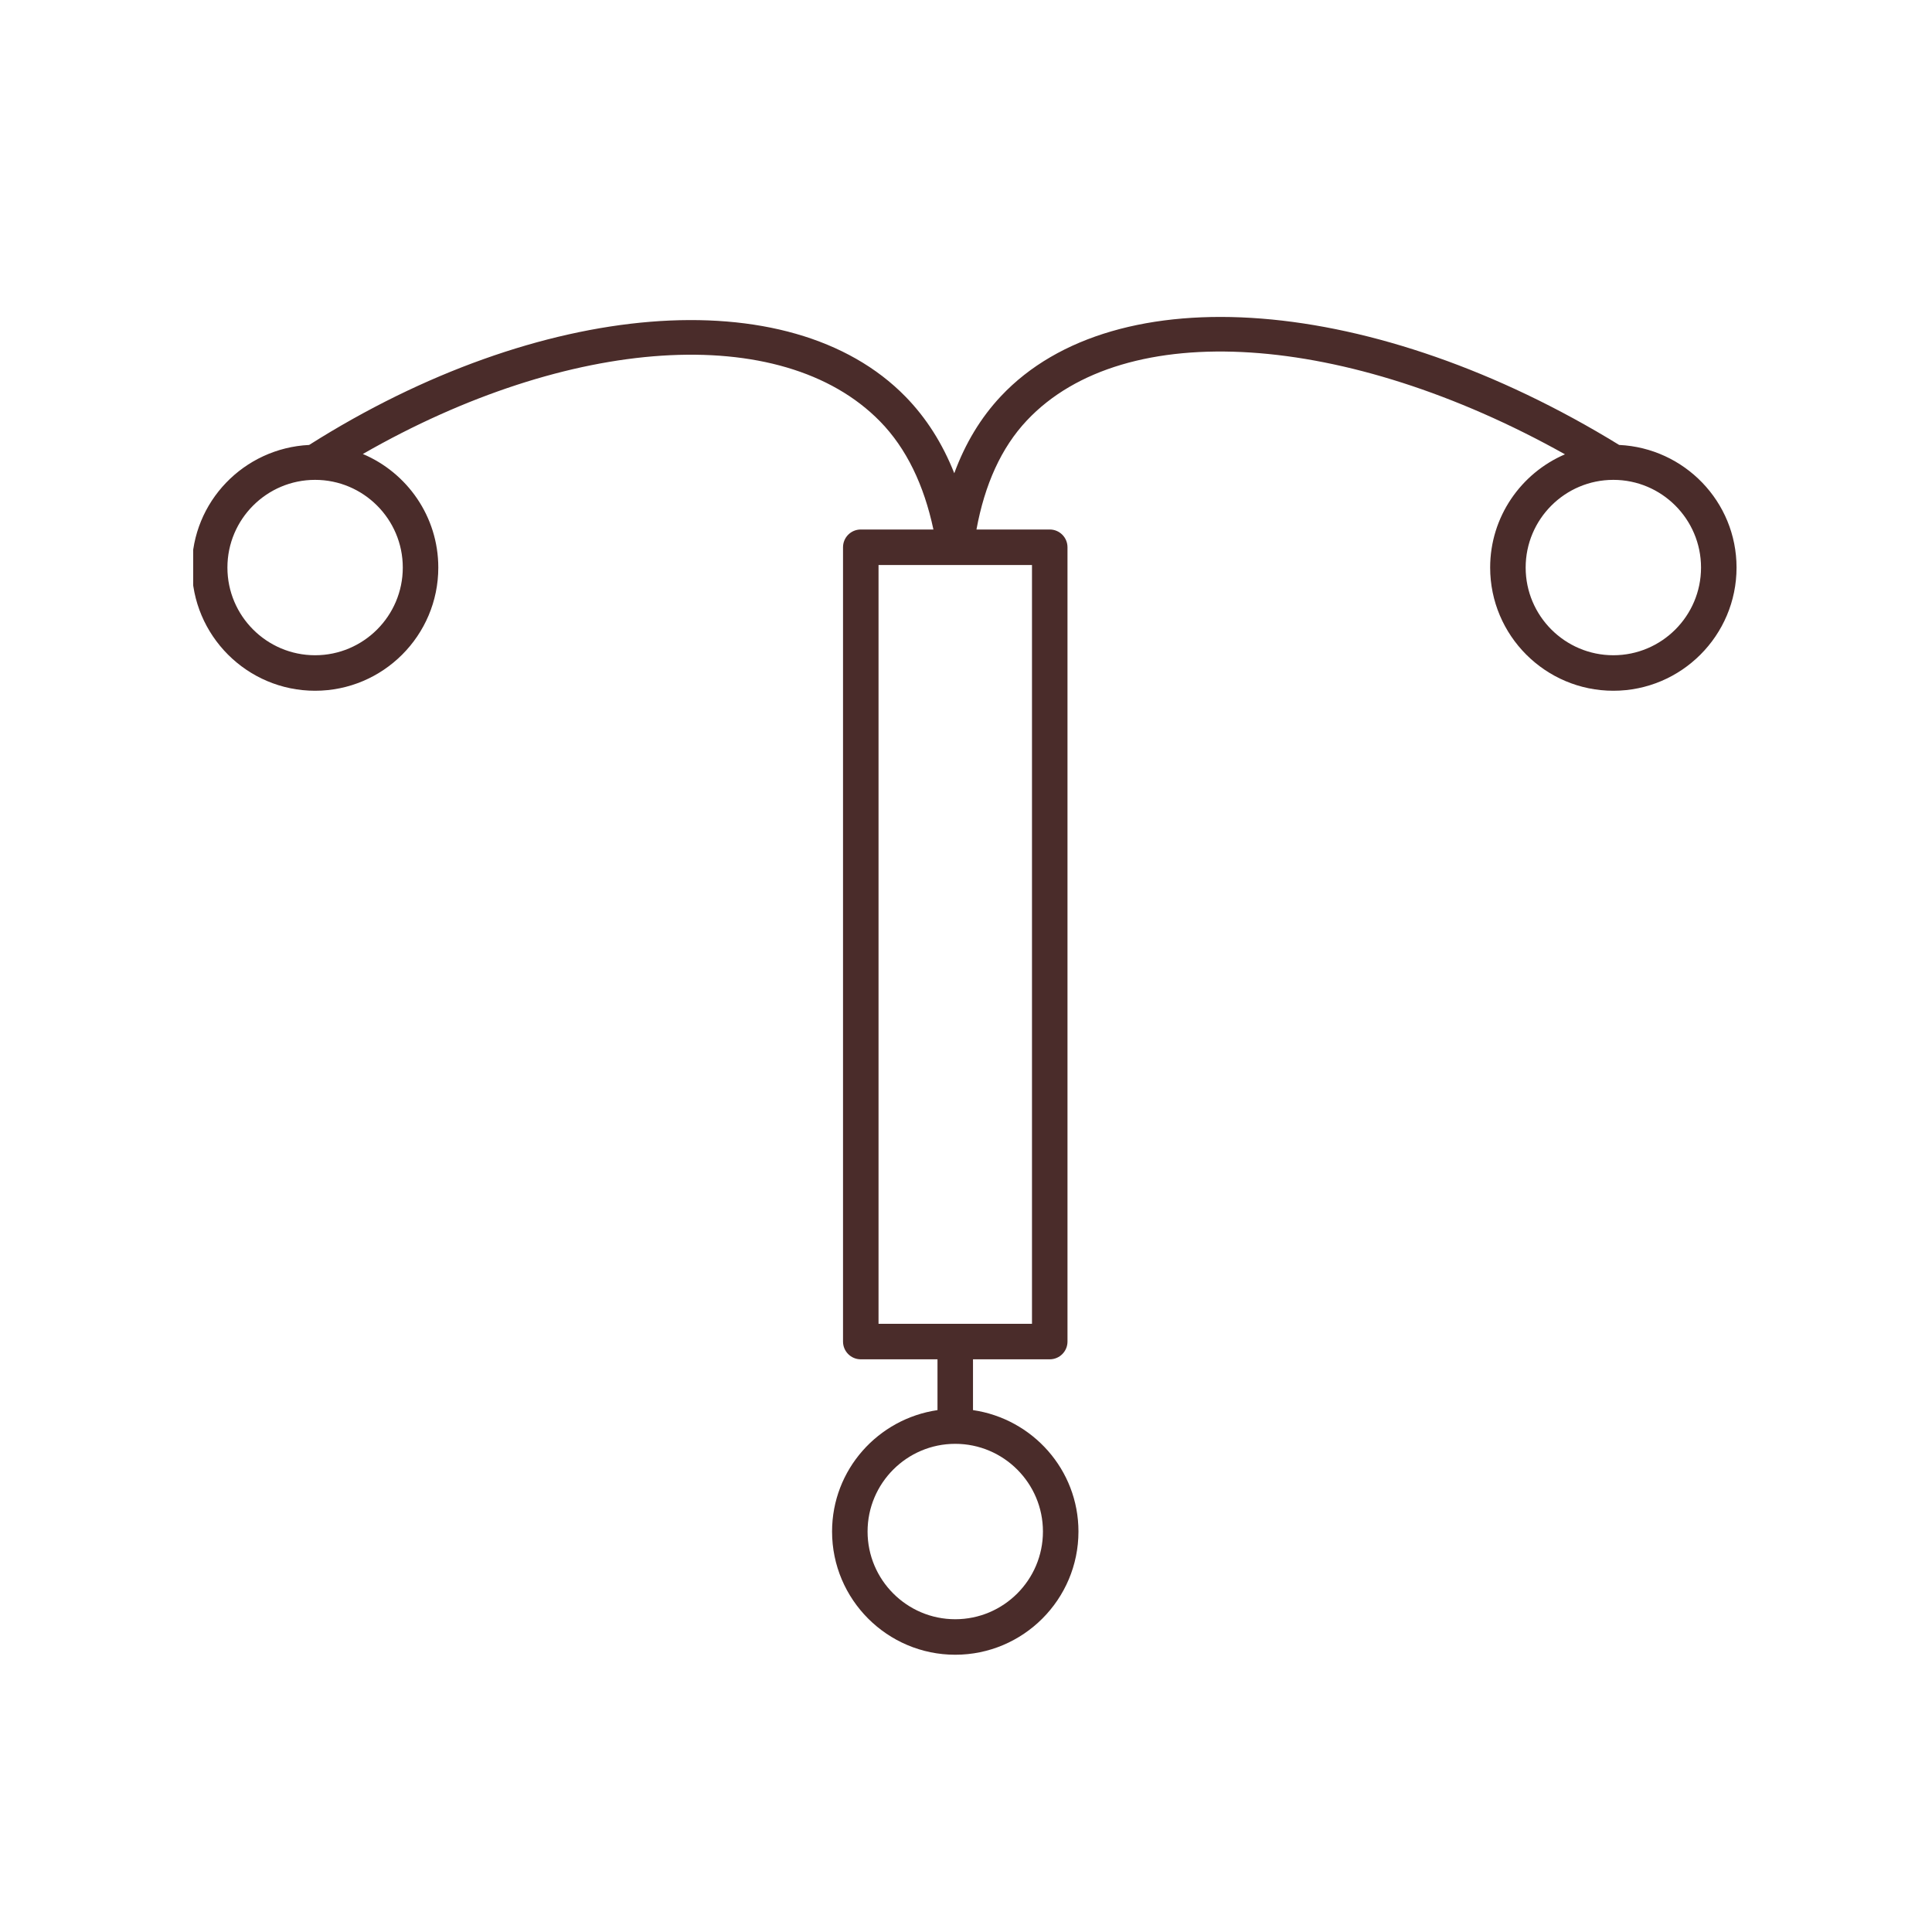 <svg version="1.0" preserveAspectRatio="xMidYMid meet" height="1080" viewBox="0 0 810 810" zoomAndPan="magnify" width="1080" xmlns:xlink="http://www.w3.org/1999/xlink" xmlns="http://www.w3.org/2000/svg"><defs><clipPath id="4784641da9"><path clip-rule="nonzero" d="M 81 132 L 729 132 L 729 694 L 81 694 Z M 81 132"></path></clipPath></defs><g clip-path="url(#4784641da9)"><path fill-rule="nonzero" fill-opacity="1" d="M 678.84 186.543 C 576.484 123.652 467.688 114.988 419.637 166.113 C 411.234 175.051 404.691 185.852 400.082 198.414 C 395.141 185.902 388.305 175.16 379.625 166.281 C 331.188 116.754 226.242 125.363 129.613 186.547 C 102.309 187.875 80.457 210.32 80.457 237.953 C 80.457 266.434 103.617 289.602 132.102 289.602 C 160.582 289.602 183.758 266.434 183.758 237.953 C 183.758 216.566 170.688 198.18 152.121 190.34 C 238.477 140.793 327.734 134.512 368.984 176.691 C 380.031 187.988 387.375 203.348 391.34 221.996 L 360.887 221.996 C 356.77 221.996 353.441 225.324 353.441 229.441 L 353.441 562.457 C 353.441 566.57 356.77 569.898 360.887 569.898 L 393.047 569.898 L 393.047 591.195 C 368.109 594.844 348.848 616.168 348.848 642.102 C 348.848 670.582 372.008 693.758 400.488 693.758 C 428.973 693.758 452.148 670.582 452.148 642.102 C 452.148 616.168 432.871 594.844 407.934 591.195 L 407.934 569.898 L 440.109 569.898 C 444.223 569.898 447.551 566.57 447.551 562.457 L 447.551 229.441 C 447.551 225.324 444.223 221.996 440.109 221.996 L 409.387 221.996 C 412.84 203.188 419.762 187.707 430.484 176.312 C 471.496 132.68 564.473 139.191 656.121 190.473 C 637.703 198.375 624.754 216.672 624.754 237.953 C 624.754 266.434 647.93 289.602 676.41 289.602 C 704.895 289.602 728.055 266.434 728.055 237.953 C 728.055 210.305 706.176 187.844 678.84 186.543 Z M 168.871 237.953 C 168.871 258.219 152.383 274.715 132.102 274.715 C 111.832 274.715 95.344 258.219 95.344 237.953 C 95.344 217.676 111.832 201.184 132.102 201.184 C 152.383 201.184 168.871 217.676 168.871 237.953 Z M 437.258 642.102 C 437.258 662.367 420.773 678.871 400.488 678.871 C 380.223 678.871 363.734 662.367 363.734 642.102 C 363.734 621.832 380.223 605.332 400.488 605.332 C 420.773 605.332 437.258 621.832 437.258 642.102 Z M 432.664 555.012 L 368.328 555.012 L 368.328 236.883 L 432.664 236.883 Z M 676.41 274.715 C 656.129 274.715 639.641 258.219 639.641 237.953 C 639.641 217.676 656.129 201.184 676.41 201.184 C 696.68 201.184 713.164 217.676 713.164 237.953 C 713.164 258.219 696.68 274.715 676.41 274.715 Z M 676.41 274.715" fill="#4a2c2a"></path></g></svg>